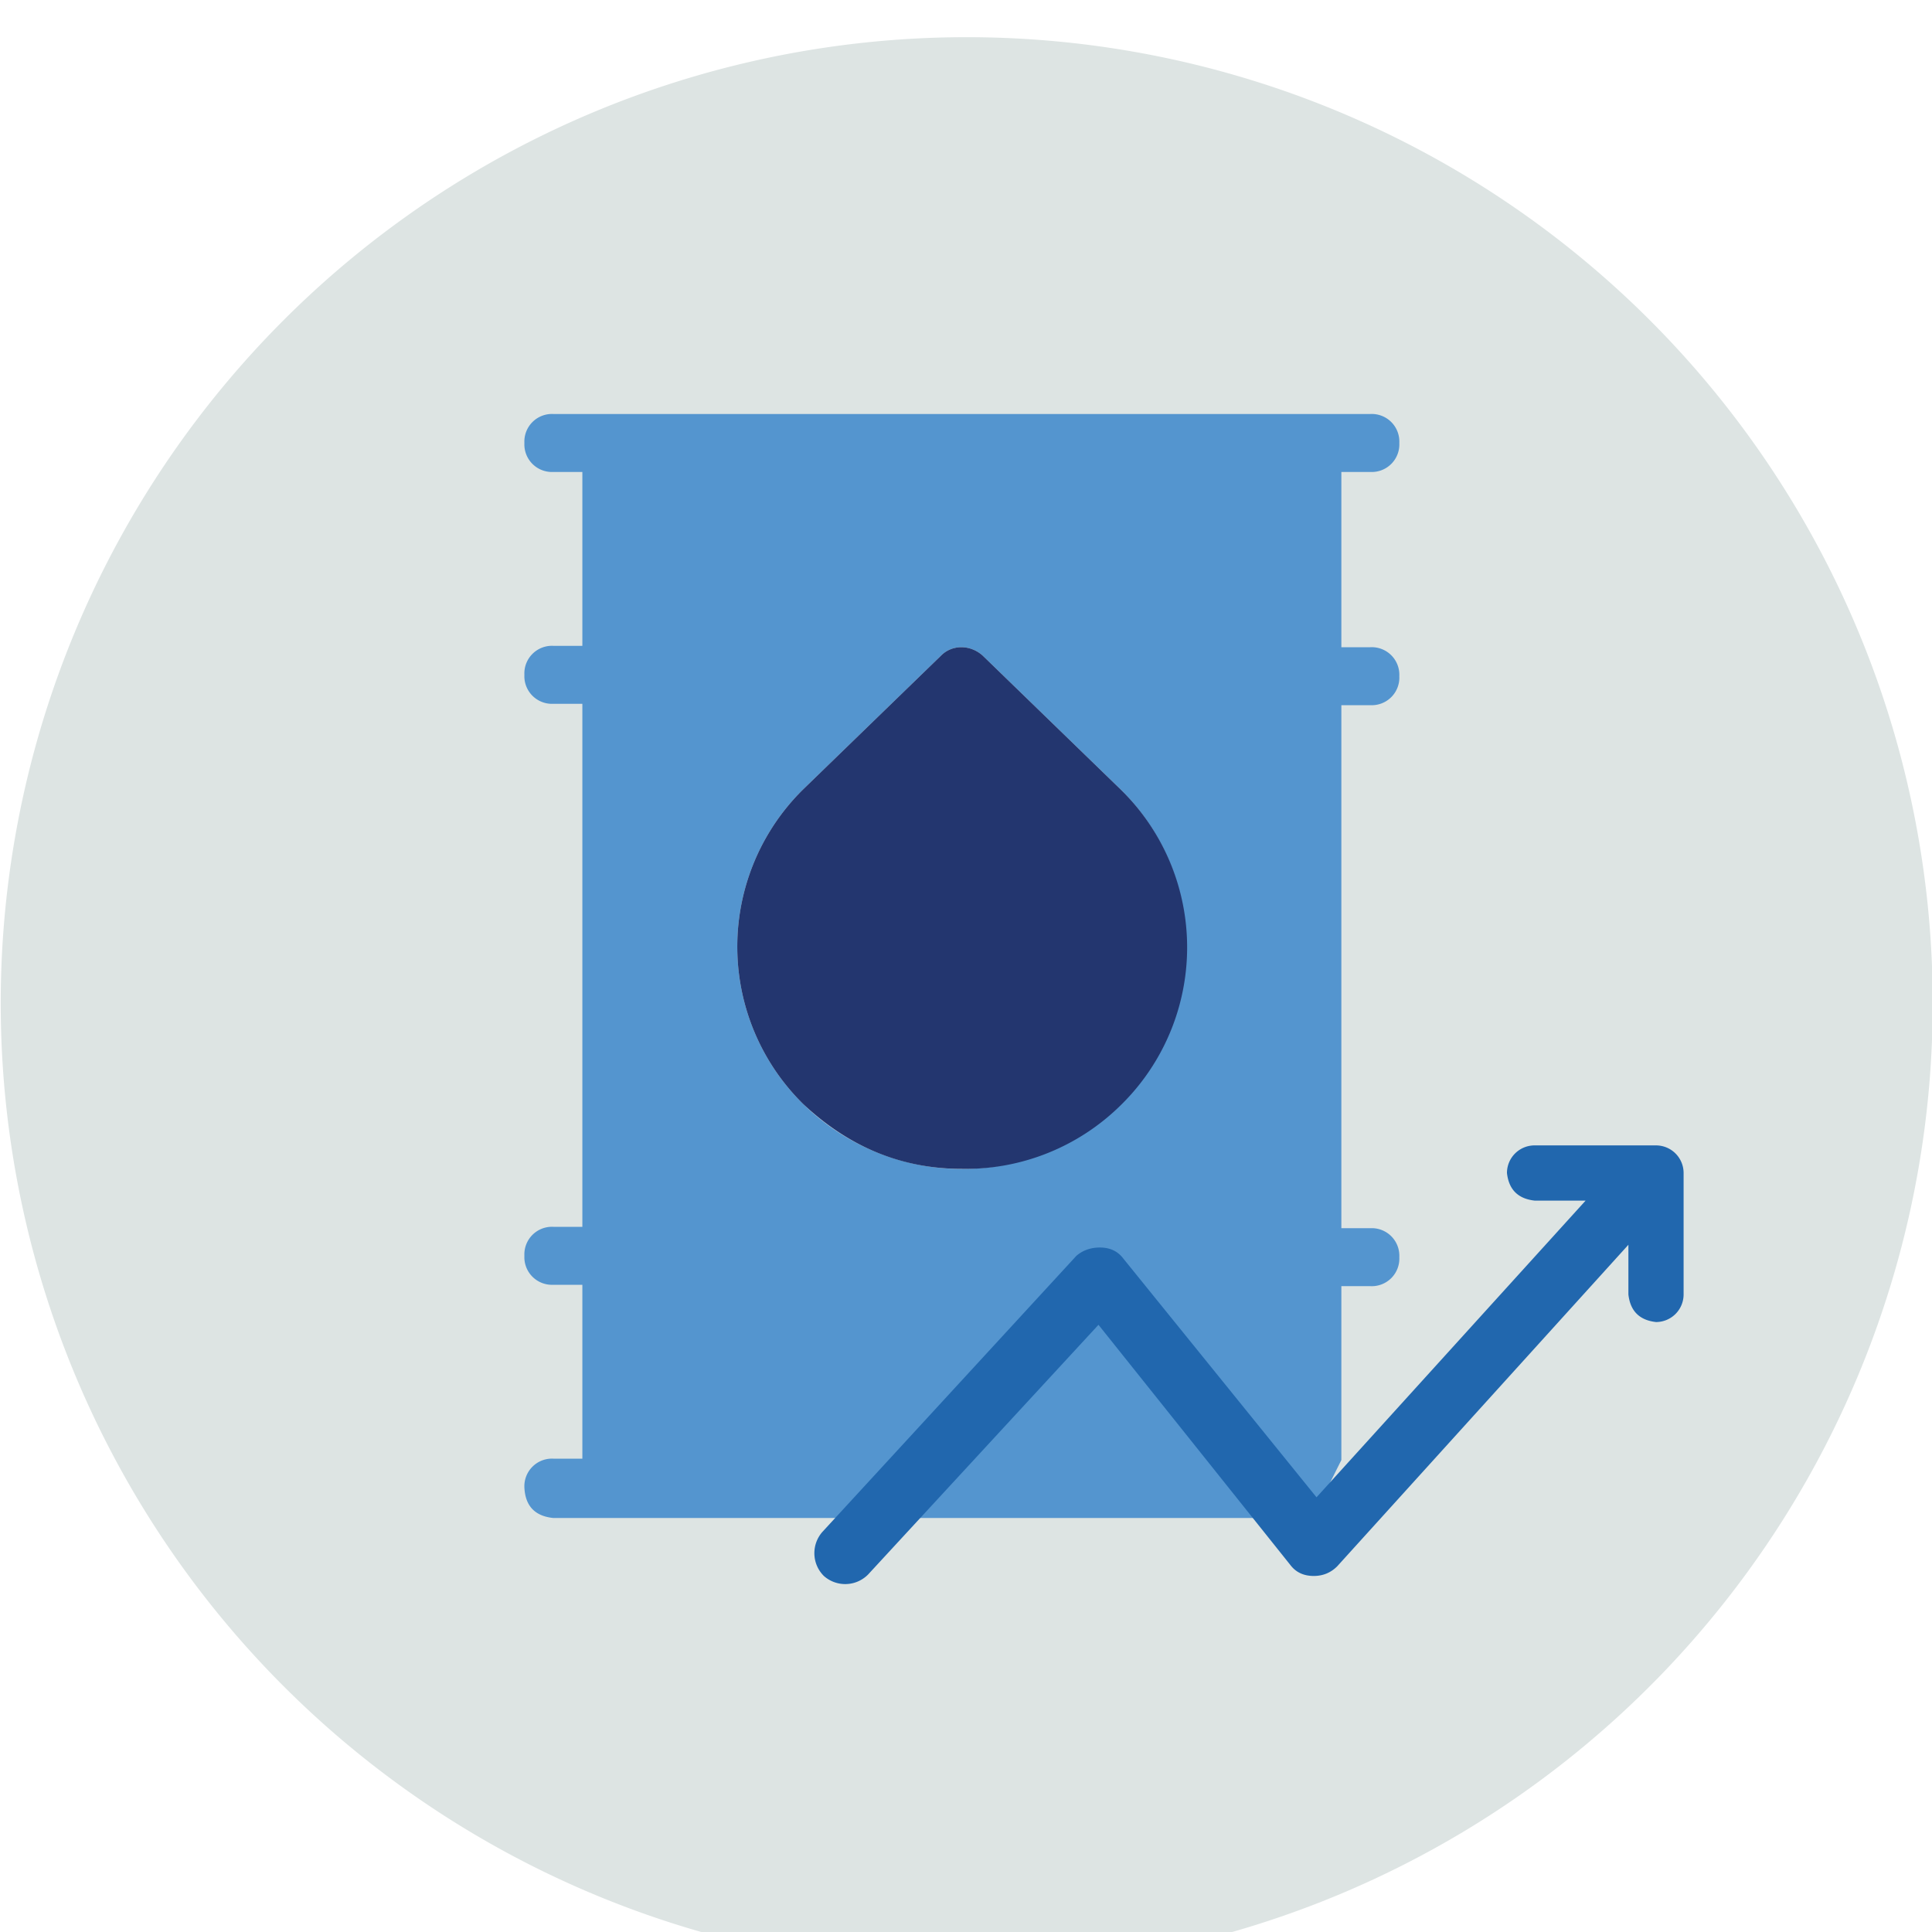 <svg xmlns="http://www.w3.org/2000/svg" width="140" height="140" fill="none"><path fill="#dde4e3" fill-rule="evenodd" d="M140 70a70 70 0 1 1-139.9.1A70 70 0 0 1 140 70" clip-rule="evenodd"/><path fill="#5495cf" fill-rule="evenodd" d="M81.2 80a16.4 16.4 0 0 1-23 0 16 16 0 0 1 0-22.8l10-9.7c.8-.8 2.1-.8 3 0l10 9.7a16 16 0 0 1 0 22.8m16 25.8V93.2h2.1a2 2 0 0 0 2.1-2.1 2 2 0 0 0-2.1-2.1h-2.1V51.1h2.1a2 2 0 0 0 2.1-2.1 2 2 0 0 0-2.1-2.1h-2.1V34.2h2.1a2 2 0 0 0 2.1-2.1 2 2 0 0 0-2.1-2.1H40.1a2 2 0 0 0-2.1 2.1 2 2 0 0 0 2.1 2.1h2.1v12.6h-2.1a2 2 0 0 0-2.1 2.1 2 2 0 0 0 2.1 2.1h2.1v37.9h-2.1A2 2 0 0 0 38 91a2 2 0 0 0 2.1 2.1h2.1v12.6h-2.1a2 2 0 0 0-2.1 2.1q.1 2 2.1 2.2h55z" clip-rule="evenodd"/><path fill="#23366f" fill-rule="evenodd" d="M69.7 84.7q-6.5 0-11.5-4.7a16 16 0 0 1 0-22.8l10-9.7c.8-.8 2.1-.8 3 0l10 9.7a16 16 0 0 1 0 22.9 16 16 0 0 1-11.5 4.6" clip-rule="evenodd"/><path fill="#2167ae" d="M120 83h-8.8a2 2 0 0 0-2 2q.2 1.8 2 2h3.7l-19.5 21.5-14-17.3q-.6-.8-1.7-.8-1 0-1.7.6l-18.4 20c-.8.9-.8 2.3.1 3.2.9.8 2.3.8 3.2-.1L79.6 96l13.9 17.4q.6.8 1.7.8 1 0 1.7-.7L118 90.2v3.6q.2 1.8 2 2a2 2 0 0 0 2-2V85a2 2 0 0 0-2-2"/></svg>
